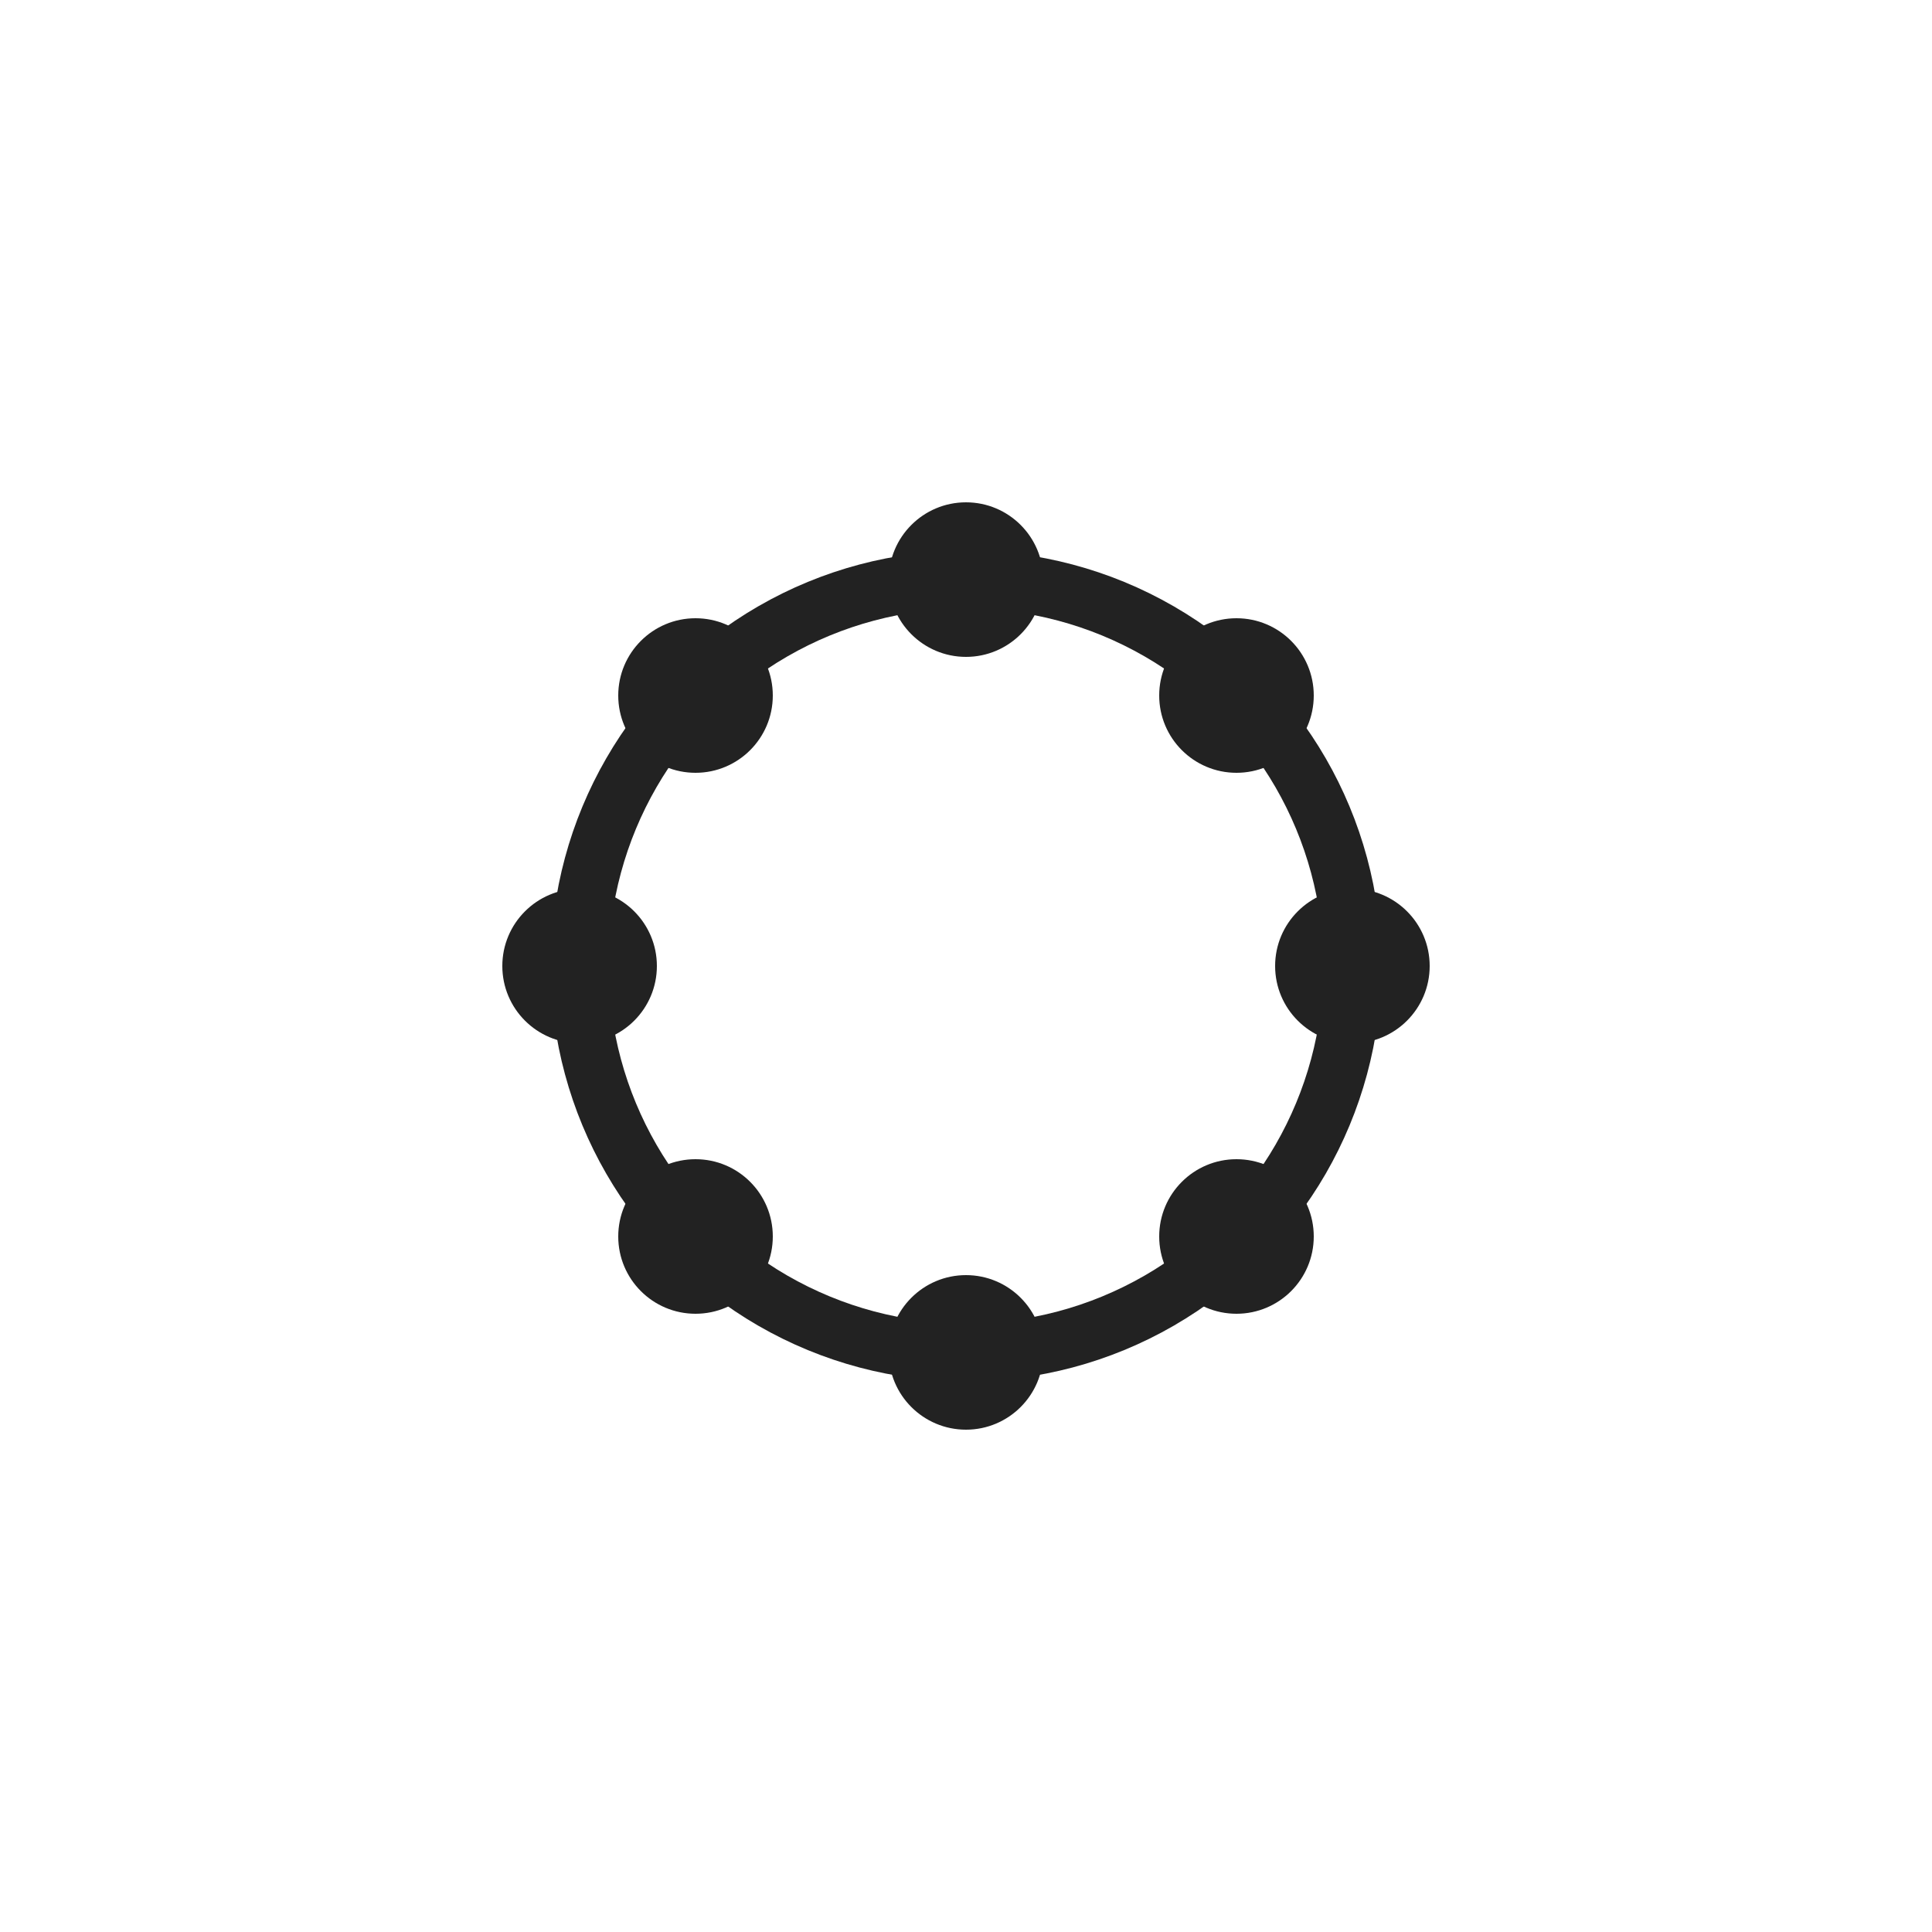 <svg xmlns="http://www.w3.org/2000/svg" viewBox="0 0 100 100" fill="none" stroke="#222" stroke-width="3">
  <circle cx="50" cy="50" r="20" />
  <circle cx="50" cy="30" r="4" fill="#222" stroke="none"/>
  <circle cx="30" cy="50" r="4" fill="#222" stroke="none"/>
  <circle cx="50" cy="70" r="4" fill="#222" stroke="none"/>
  <circle cx="70" cy="50" r="4" fill="#222" stroke="none"/>
  <circle cx="36" cy="36" r="4" fill="#222" stroke="none"/>
  <circle cx="36" cy="64" r="4" fill="#222" stroke="none"/>
  <circle cx="64" cy="36" r="4" fill="#222" stroke="none"/>
  <circle cx="64" cy="64" r="4" fill="#222" stroke="none"/>
</svg>
